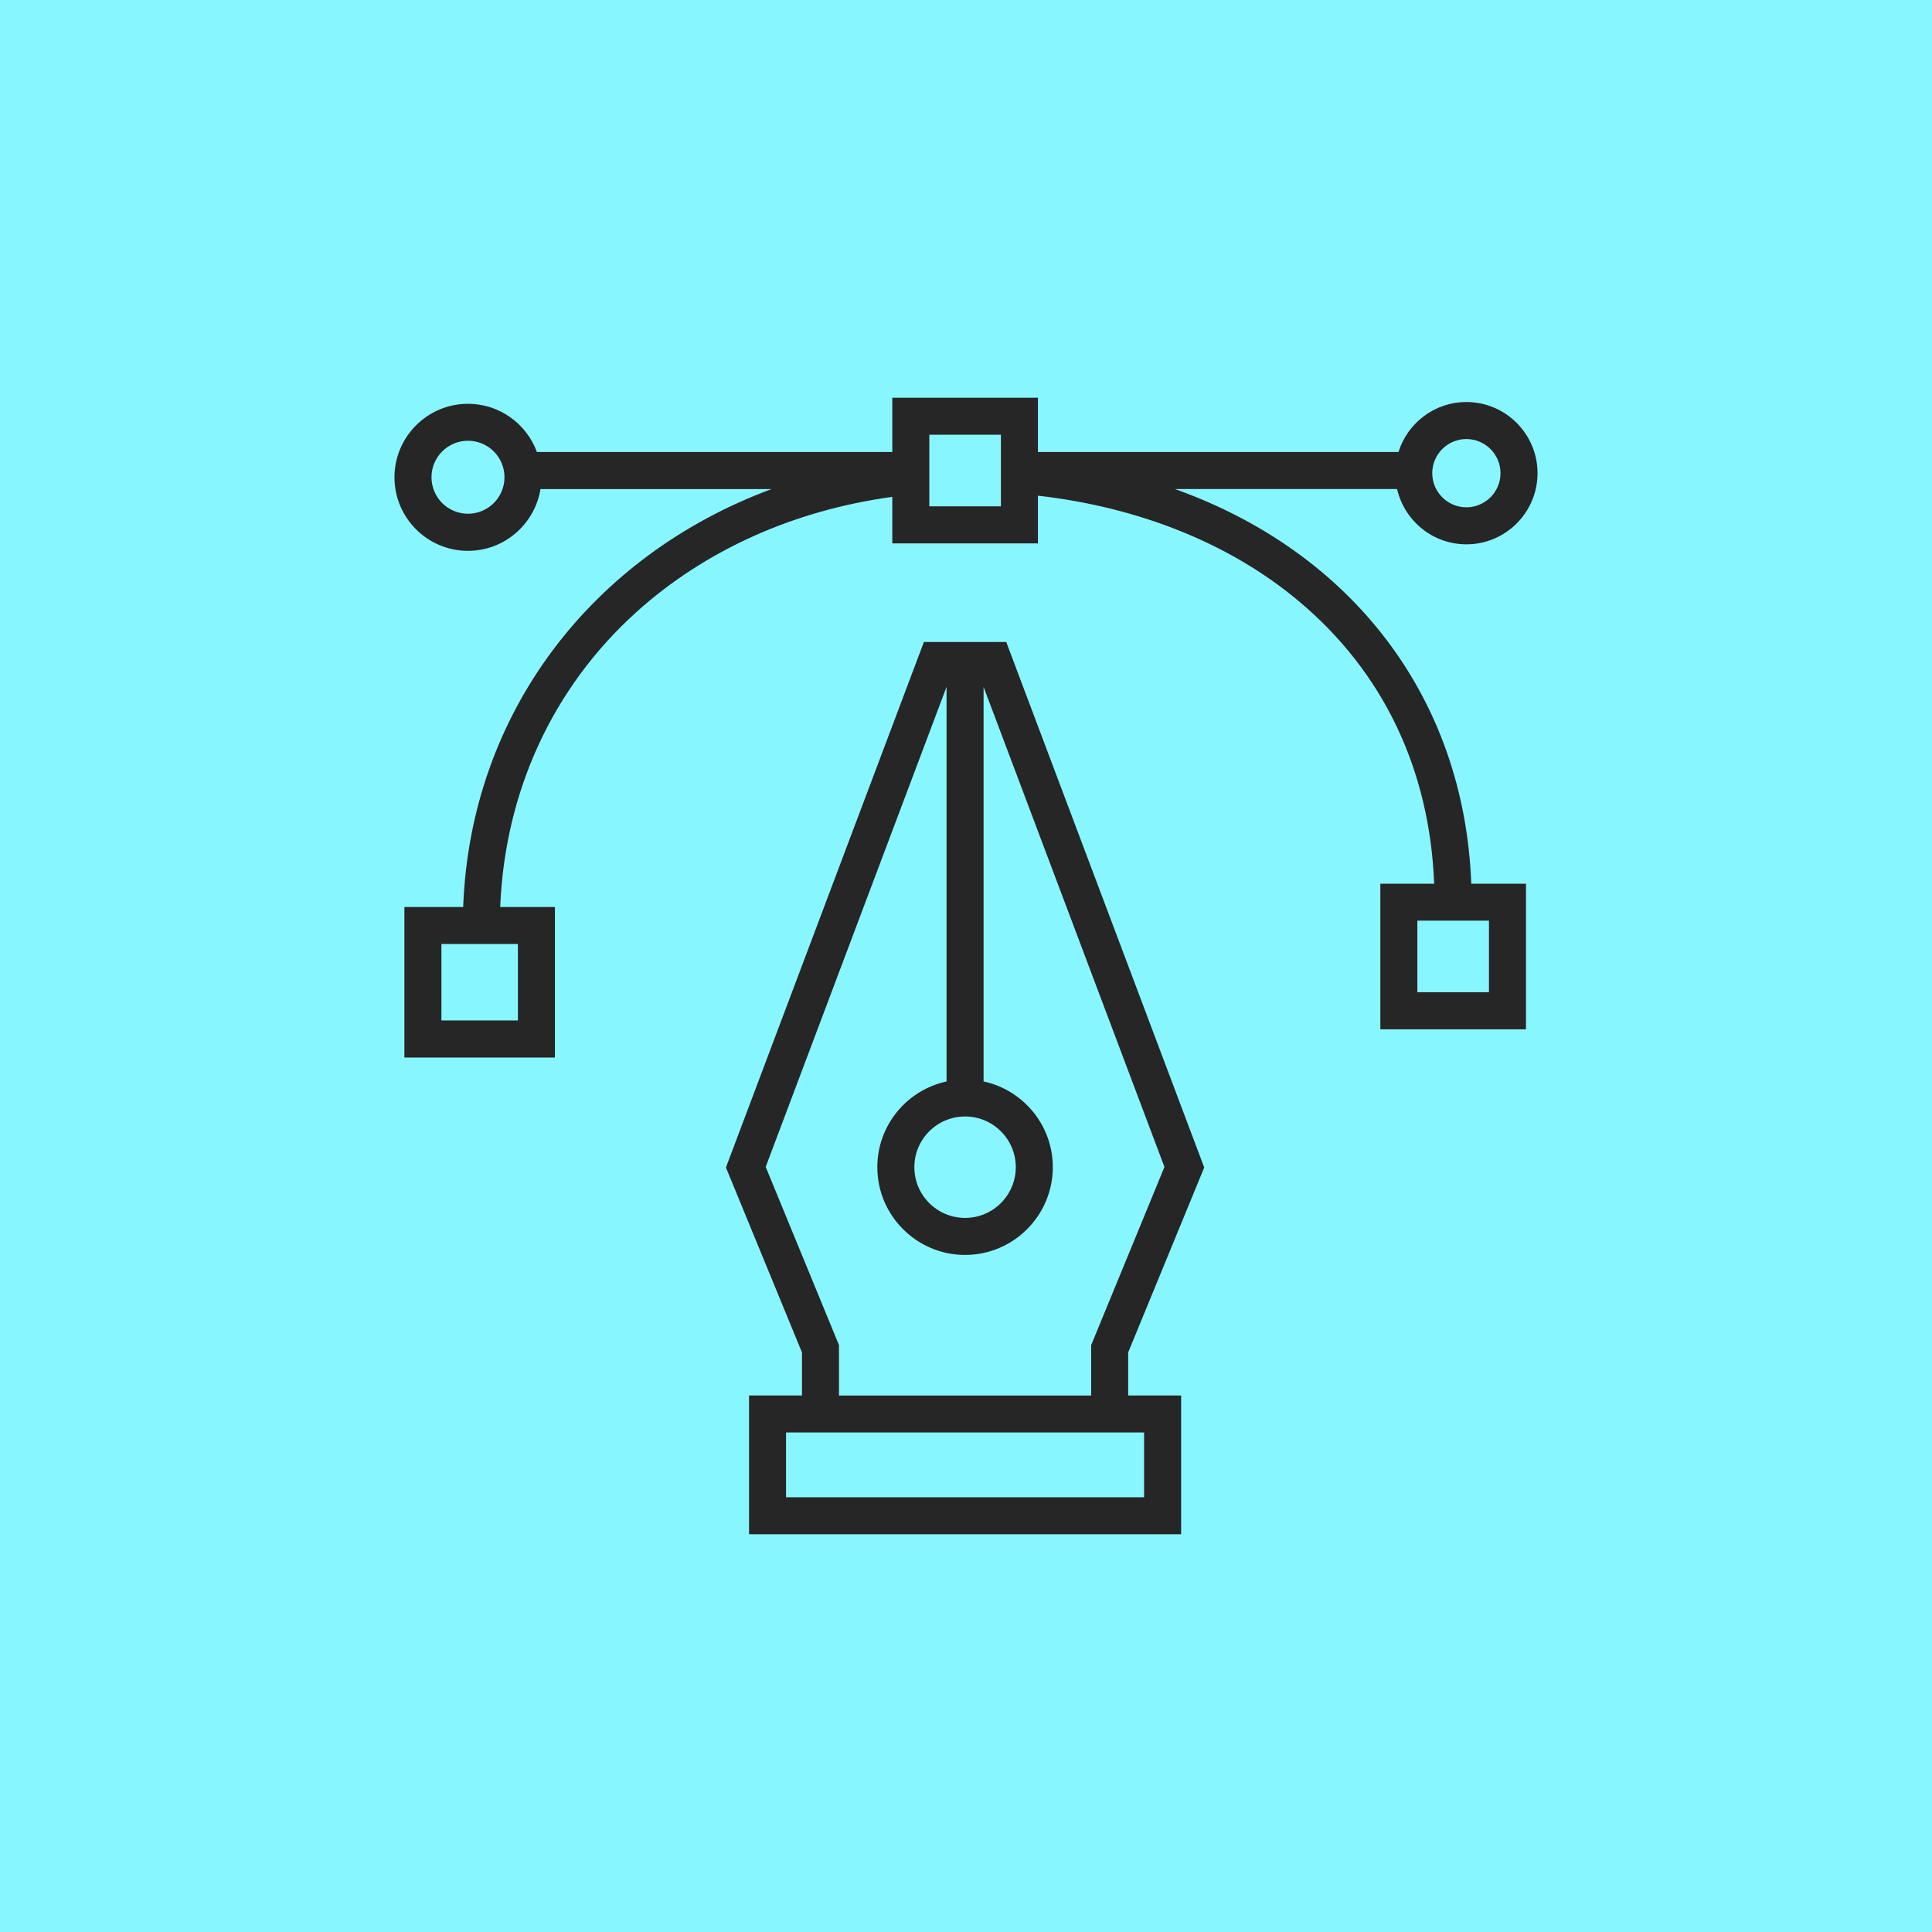 <svg xmlns="http://www.w3.org/2000/svg" id="Ebene_2" viewBox="0 0 260.95 260.95"><defs><style>.cls-1{fill:#262626;}.cls-2{fill:#88f6ff;}</style></defs><g id="Ebene_1-2"><rect class="cls-2" width="260.95" height="260.95"></rect><path class="cls-1" d="M162.65,157.69l-26.74-70.98h-11.12l-26.74,70.98,10.27,24.98v5.81h-7.15v18.75h58.36v-18.75h-7.15v-5.81l10.27-24.98ZM130.35,150.8c3.78,0,6.85,3.07,6.85,6.85s-3.07,6.85-6.85,6.85-6.85-3.07-6.85-6.85,3.07-6.85,6.85-6.85ZM154.53,193.48v8.75h-48.36v-8.75h48.36ZM113.32,188.48v-6.8l-9.9-24.07,24.43-64.84v53.3c-5.34,1.15-9.35,5.9-9.35,11.58,0,6.54,5.32,11.85,11.85,11.85s11.85-5.32,11.85-11.85c0-5.68-4.01-10.43-9.35-11.58v-53.29l24.43,64.84-9.9,24.07v6.8h-34.06Z"></path><path class="cls-1" d="M158.71,66.05h29.99c.98,4.27,4.8,7.47,9.36,7.47,5.3,0,9.61-4.31,9.61-9.61s-4.31-9.61-9.61-9.61c-4.3,0-7.95,2.84-9.17,6.75h-48.7v-7.33h-19.67v7.33h-48c-1.4-3.8-5.04-6.51-9.31-6.51-5.47,0-9.93,4.45-9.93,9.93s4.45,9.93,9.93,9.93c4.93,0,9.02-3.62,9.79-8.34h31.2c-24.19,8.97-40.66,30.2-41.64,56.45h-7.94v20.33h20.33v-20.33h-7.39c.63-15.55,7.07-29.6,18.34-39.79,9.31-8.42,21.35-13.8,34.62-15.61v6.28h19.67v-6.44c13.7,1.56,25.98,6.48,35.25,14.26,11.38,9.54,17.66,22.69,18.27,38.15h-7.27v19.67h19.67v-19.67h-7.39c-.95-25.29-16.27-44.82-40-53.3ZM198.06,59.3c2.54,0,4.61,2.07,4.61,4.61s-2.07,4.61-4.61,4.61-4.61-2.07-4.61-4.61,2.07-4.61,4.61-4.61ZM63.21,69.39c-2.72,0-4.93-2.21-4.93-4.93s2.21-4.93,4.93-4.93,4.93,2.21,4.93,4.93-2.21,4.93-4.93,4.93ZM69.95,137.83h-10.33v-10.33h10.33v10.33ZM135.19,68.39h-9.67v-9.67h9.67v9.67ZM201.11,134.02h-9.67v-9.67h9.67v9.67Z"></path></g></svg>